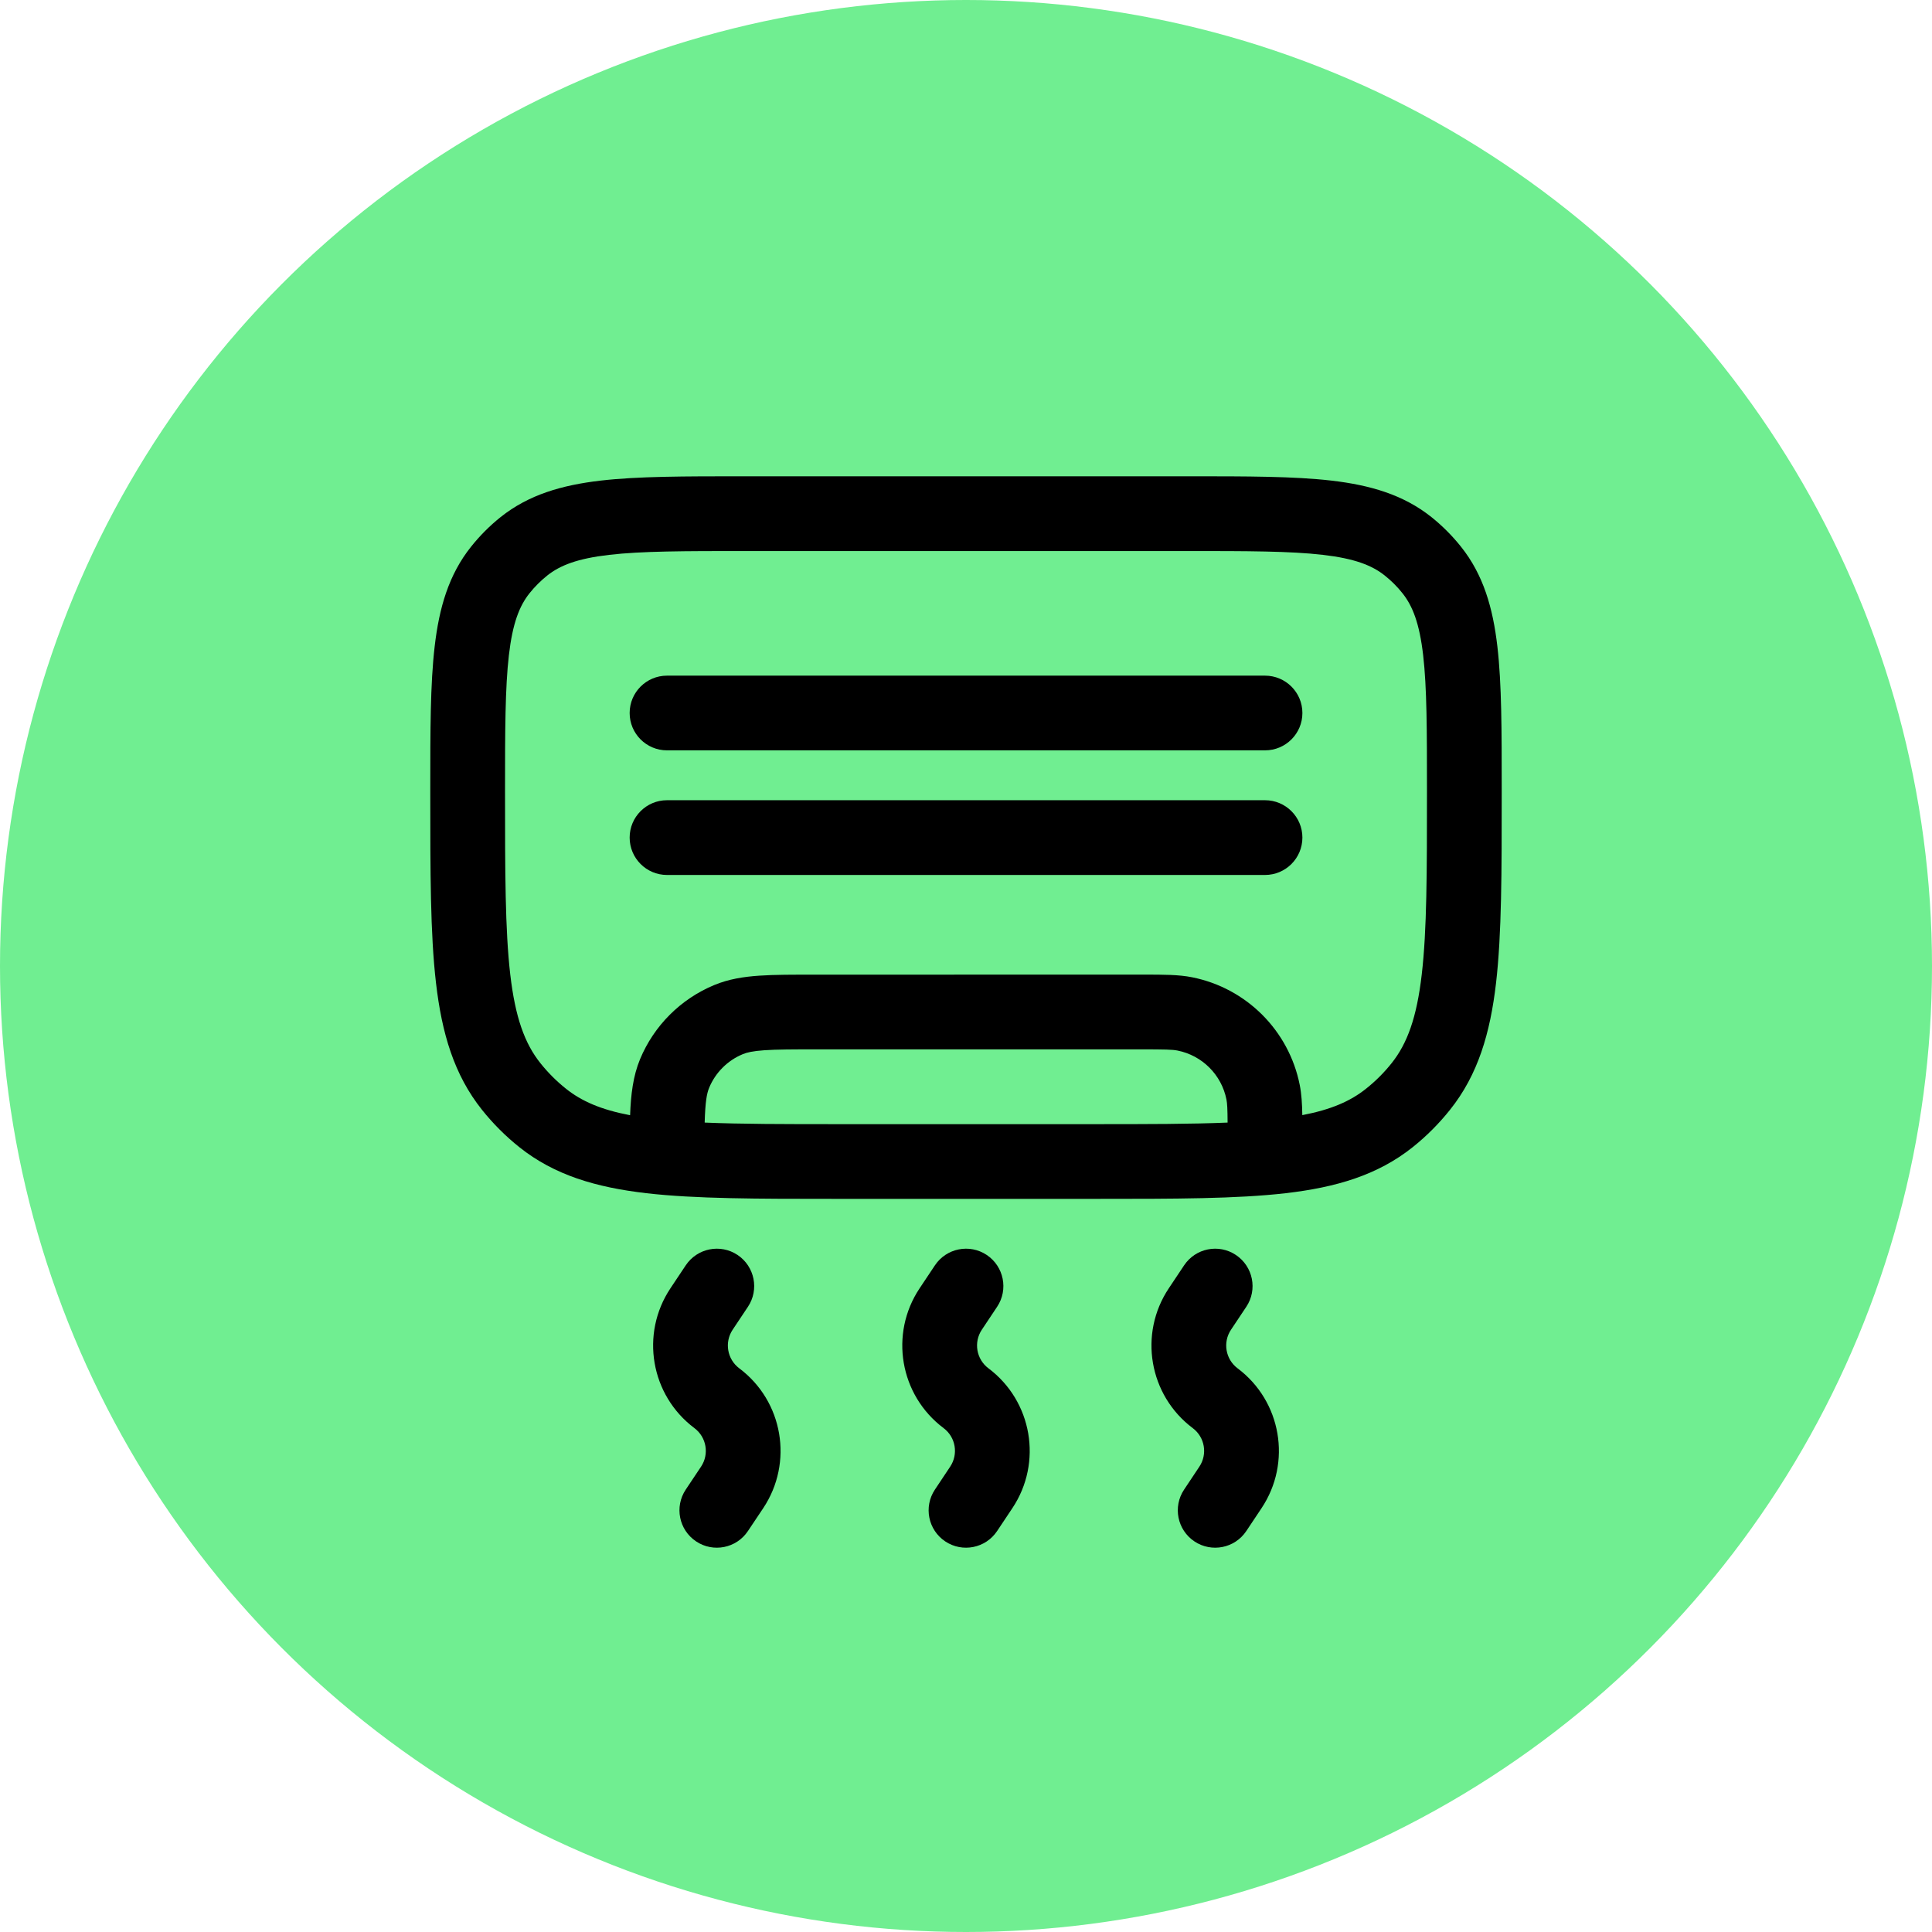 <svg width="42" height="42" viewBox="0 0 42 42" fill="none" xmlns="http://www.w3.org/2000/svg">
<circle cx="21" cy="21" r="21" fill="#70EE91"/>
<path d="M13.688 18.208C13.688 17.76 14.052 17.396 14.5 17.396H27.5C27.949 17.396 28.313 17.76 28.313 18.208C28.313 18.657 27.949 19.021 27.5 19.021H14.5C14.052 19.021 13.688 18.657 13.688 18.208Z" fill="black"/>
<path d="M14.5 14.688C14.052 14.688 13.688 15.051 13.688 15.5C13.688 15.949 14.052 16.312 14.5 16.312H27.5C27.949 16.312 28.313 15.949 28.313 15.5C28.313 15.051 27.949 14.688 27.5 14.688H14.5Z" fill="black"/>
<path fill-rule="evenodd" clip-rule="evenodd" d="M16.152 10.354H25.848C27.113 10.354 28.133 10.354 28.945 10.448C29.785 10.546 30.505 10.753 31.117 11.24C31.354 11.43 31.57 11.646 31.76 11.884C32.248 12.495 32.455 13.216 32.552 14.056C32.646 14.867 32.646 15.887 32.646 17.152V17.254C32.646 18.954 32.646 20.3 32.523 21.367C32.396 22.462 32.13 23.365 31.523 24.125C31.283 24.426 31.01 24.7 30.709 24.94C29.949 25.546 29.046 25.812 27.951 25.939C26.884 26.062 25.538 26.062 23.838 26.062H18.163C16.463 26.062 15.117 26.062 14.05 25.939C12.955 25.812 12.052 25.546 11.292 24.94C10.991 24.7 10.717 24.426 10.477 24.125C9.871 23.365 9.605 22.462 9.478 21.367C9.354 20.3 9.354 18.954 9.354 17.254V17.152C9.354 15.887 9.354 14.867 9.449 14.056C9.546 13.216 9.753 12.495 10.241 11.884C10.431 11.646 10.646 11.43 10.884 11.24C11.496 10.753 12.216 10.546 13.056 10.448C13.868 10.354 14.887 10.354 16.152 10.354ZM13.243 12.062C12.553 12.142 12.175 12.29 11.897 12.511C11.755 12.625 11.625 12.754 11.511 12.897C11.29 13.174 11.143 13.552 11.063 14.242C10.981 14.95 10.979 15.875 10.979 17.202C10.979 18.965 10.981 20.218 11.092 21.18C11.202 22.125 11.408 22.686 11.748 23.112C11.912 23.318 12.099 23.505 12.305 23.669C12.643 23.939 13.066 24.124 13.698 24.244C13.714 23.795 13.762 23.394 13.914 23.026C14.217 22.297 14.797 21.717 15.527 21.414C15.841 21.284 16.166 21.233 16.509 21.21C16.839 21.187 17.241 21.188 17.723 21.188L24.871 21.187C25.297 21.187 25.625 21.187 25.915 21.245C27.096 21.48 28.02 22.404 28.255 23.585C28.294 23.781 28.307 23.994 28.311 24.242C28.939 24.122 29.359 23.937 29.695 23.669C29.902 23.505 30.089 23.318 30.253 23.112C30.592 22.686 30.799 22.125 30.908 21.18C31.02 20.218 31.021 18.965 31.021 17.202C31.021 15.875 31.02 14.95 30.938 14.242C30.858 13.552 30.71 13.174 30.489 12.897C30.376 12.754 30.246 12.625 30.103 12.511C29.826 12.29 29.448 12.142 28.758 12.062C28.05 11.98 27.125 11.979 25.798 11.979H16.203C14.876 11.979 13.95 11.98 13.243 12.062ZM26.687 24.404C26.685 24.101 26.679 23.989 26.662 23.902C26.555 23.365 26.135 22.945 25.598 22.838C25.487 22.816 25.334 22.812 24.792 22.812H17.75C17.234 22.812 16.888 22.813 16.62 22.831C16.359 22.849 16.232 22.881 16.149 22.916C15.817 23.053 15.553 23.317 15.416 23.648C15.364 23.774 15.332 23.954 15.319 24.404C16.103 24.437 17.047 24.438 18.215 24.438H23.786C24.957 24.438 25.902 24.437 26.687 24.404Z" fill="black"/>
<path d="M16.034 27.282C16.407 27.531 16.508 28.036 16.259 28.409L15.927 28.907C15.745 29.181 15.808 29.549 16.071 29.746C17.024 30.46 17.252 31.795 16.592 32.786L16.259 33.284C16.011 33.657 15.506 33.758 15.133 33.509C14.759 33.26 14.659 32.756 14.907 32.383L15.24 31.884C15.422 31.611 15.359 31.243 15.096 31.046C14.143 30.331 13.915 28.997 14.575 28.006L14.907 27.508C15.156 27.134 15.661 27.033 16.034 27.282Z" fill="black"/>
<path d="M21.451 27.282C21.824 27.531 21.925 28.036 21.676 28.409L21.344 28.907C21.162 29.181 21.225 29.549 21.488 29.746C22.44 30.46 22.669 31.795 22.008 32.786L21.676 33.284C21.427 33.657 20.923 33.758 20.549 33.509C20.176 33.26 20.075 32.756 20.324 32.383L20.656 31.884C20.838 31.611 20.776 31.243 20.513 31.046C19.56 30.331 19.331 28.997 19.992 28.006L20.324 27.508C20.573 27.134 21.078 27.033 21.451 27.282Z" fill="black"/>
<path d="M26.867 27.282C27.241 27.531 27.342 28.036 27.093 28.409L26.761 28.907C26.578 29.181 26.642 29.549 26.904 29.746C27.857 30.46 28.086 31.795 27.425 32.786L27.093 33.284C26.844 33.657 26.34 33.758 25.966 33.509C25.593 33.26 25.492 32.756 25.741 32.383L26.073 31.884C26.255 31.611 26.192 31.243 25.929 31.046C24.977 30.331 24.748 28.997 25.409 28.006L25.741 27.508C25.99 27.134 26.494 27.033 26.867 27.282Z" fill="black"/>
</svg>
